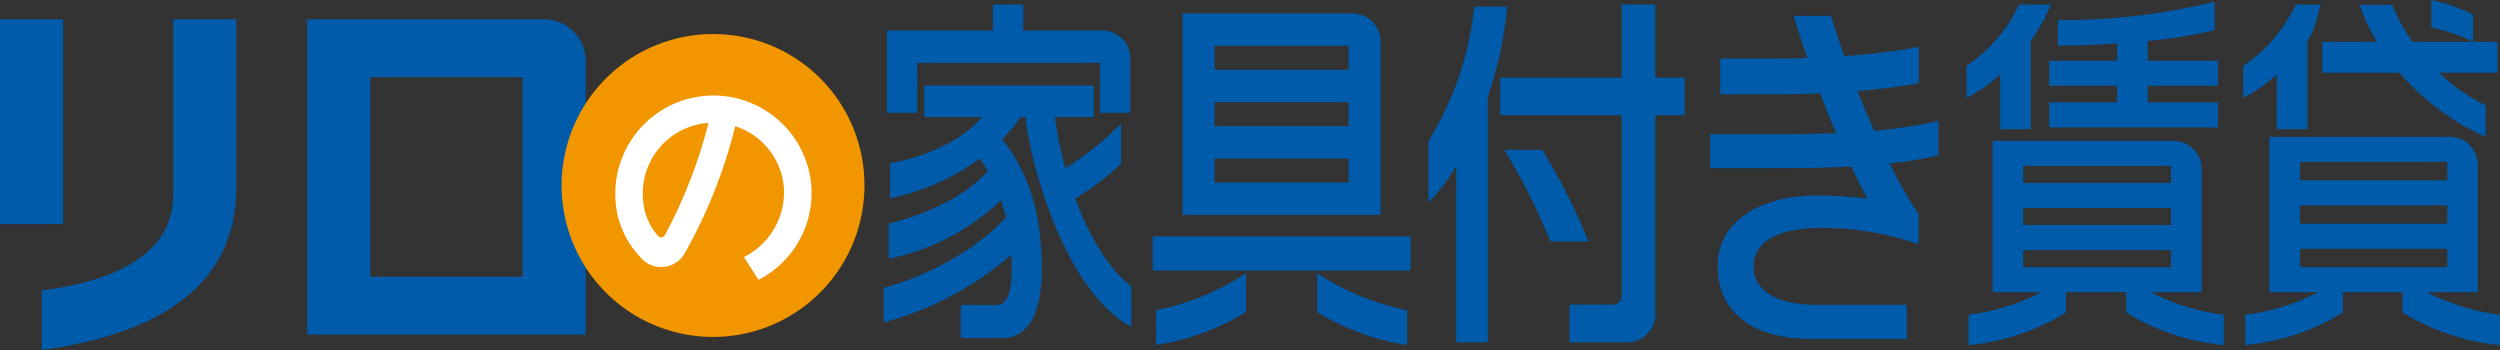 <svg xmlns="http://www.w3.org/2000/svg" xmlns:xlink="http://www.w3.org/1999/xlink" width="250" height="35" viewBox="0 0 250 35">
  <rect x="0" y="0" width="250" height="35" fill="#333333" stroke="none"/>
  <defs>
    <clipPath id="clip-path">
      <rect id="長方形_222" data-name="長方形 222" width="250" height="35" fill="#005bab"/>
    </clipPath>
  </defs>
  <g id="kagutsuki_lp_logo" transform="translate(0 0)">
    <g id="グループ_120" data-name="グループ 120" transform="translate(0 0)" clip-path="url(#clip-path)">
      <path id="パス_970" data-name="パス 970" d="M30.77,1.946V33.473H58.619V6.082A4.148,4.148,0,0,0,54.46,1.946ZM52.31,27.689H37.08V7.731H52.31Z" transform="translate(-0.053 -0.014)" fill="#005bab"/>
      <rect id="長方形_220" data-name="長方形 220" width="6.31" height="20.485" transform="translate(0 1.933)" fill="#005bab"/>
      <path id="パス_971" data-name="パス 971" d="M17.33,1.946V19.521c0,5.535-5.22,8.559-13.15,9.533v5.959c11.8-1.626,19.46-6.448,19.46-16.291V1.946Z" transform="translate(-0.007 -0.014)" fill="#005bab"/>
      <path id="パス_972" data-name="パス 972" d="M86.541,18.5A15.143,15.143,0,1,1,71.4,3.431,15.1,15.1,0,0,1,86.541,18.5" transform="translate(-0.097 -0.024)" fill="#f29600"/>
      <path id="パス_973" data-name="パス 973" d="M81.141,17.824a9.819,9.819,0,0,0-19.467,2.471,8.972,8.972,0,0,0,2.443,5.458,2.7,2.7,0,0,0,4.437-.313,50.344,50.344,0,0,0,5.074-12.752,7.037,7.037,0,0,1,4.855,6.022A7.241,7.241,0,0,1,74.5,25.772l1.457,2.279a9.756,9.756,0,0,0,5.184-10.228M66.6,23.577a.417.417,0,0,1-.7.058,5.873,5.873,0,0,1-1.482-3.584,7.052,7.052,0,0,1,5.219-7.474,7.388,7.388,0,0,1,1.321-.214A50.008,50.008,0,0,1,66.6,23.577" transform="translate(-0.107 -0.067)" fill="#fff"/>
      <path id="パス_974" data-name="パス 974" d="M91.873,6.291h18.288v4.993h3.03V5.99a2.806,2.806,0,0,0-2.656-2.936h-8.057V.455h-3.03v2.6h-10.6v8.23h3.03Z" transform="translate(-0.154 -0.003)" fill="#005bab"/>
      <path id="パス_975" data-name="パス 975" d="M147.663.674a31.584,31.584,0,0,1-4.569,13.439v6.148a19.43,19.43,0,0,0,2.776-3.648V34.233h3.156V9.669a37.042,37.042,0,0,0,1.933-9Z" transform="translate(-0.247 -0.005)" fill="#005bab"/>
      <path id="パス_976" data-name="パス 976" d="M200.361,12.915h3.063V4.04a15.892,15.892,0,0,0,2-3.58h-3.172A15.139,15.139,0,0,1,196.994,6.6v3.2a15.684,15.684,0,0,0,3.367-2.343Z" transform="translate(-0.341 -0.003)" fill="#005bab"/>
      <path id="パス_977" data-name="パス 977" d="M212.061,6.074h-6.789v2.5h6.789V10.24h-6.789v2.5h16.9v-2.5h-7.052V8.578h7.052v-2.5h-7.052V4.1a48.3,48.3,0,0,0,6.687-1.07V.173A63.555,63.555,0,0,1,206.149,2.01V4.567c2.42,0,3.7-.085,5.912-.228Z" transform="translate(-0.355 -0.002)" fill="#005bab"/>
      <path id="パス_978" data-name="パス 978" d="M220.506,29.318V17.011a2.836,2.836,0,0,0-2.843-2.828H199.6V29.318h4.89a21.955,21.955,0,0,1-7.3,2.259V34.6a22.249,22.249,0,0,0,9.752-3.253V29.318h6.027v2.024a22.25,22.25,0,0,0,9.752,3.253V31.578a21.956,21.956,0,0,1-7.3-2.259ZM202.662,16.688h14.781v1.706H202.662Zm0,4.211h14.781V22.6H202.662Zm0,4.211h14.781v1.706H202.662Z" transform="translate(-0.341 -0.098)" fill="#005bab"/>
      <path id="パス_979" data-name="パス 979" d="M248.963,13.687V10.52a17.033,17.033,0,0,1-4.641-3.255h5.823V4.189H247.7V1.456A16.786,16.786,0,0,0,243.526,0V2.74a17.029,17.029,0,0,1,4.169,1.449h-6.033A16.434,16.434,0,0,1,239.628.477h-3.261A18.628,18.628,0,0,0,238.1,4.189h-5.471V7.264h7.7a24.823,24.823,0,0,0,8.63,6.422" transform="translate(-0.402 0)" fill="#005bab"/>
      <path id="パス_980" data-name="パス 980" d="M228.063,12.915h3.063V4.04c.905-1.253.948-2.506,1.35-3.58h-2.518A15.139,15.139,0,0,1,224.7,6.6v3.2a15.684,15.684,0,0,0,3.367-2.343Z" transform="translate(-0.388 -0.003)" fill="#005bab"/>
      <path id="パス_981" data-name="パス 981" d="M243.087,29.316h5.089V16.609a2.835,2.835,0,0,0-2.842-2.828H227.328V29.316h4.891a21.961,21.961,0,0,1-7.3,2.259v3.018a22.249,22.249,0,0,0,9.753-3.253V29.316h5.968V31.34a22.249,22.249,0,0,0,9.752,3.253V31.575a21.968,21.968,0,0,1-7.3-2.259m-12.7-13.03h14.723v1.839H230.391Zm0,4.344h14.723v1.839H230.391Zm0,4.344h14.723v1.839H230.391Z" transform="translate(-0.389 -0.096)" fill="#005bab"/>
      <path id="パス_982" data-name="パス 982" d="M107.675,19.911a28.776,28.776,0,0,0,4.583-3.452V12.406a27.9,27.9,0,0,1-5.571,4.459,34.062,34.062,0,0,1-1.035-5.1h3.87V8.612H92.576v3.149h5.77c-1.626,2.057-5.333,3.976-9.187,4.611v3.514a22.988,22.988,0,0,0,8.951-3.961,14.33,14.33,0,0,1,.815,1.229c-1.682,2.032-5.328,4.156-9.894,5.259v3.514a22.491,22.491,0,0,0,11.221-5.863q.287.846.492,1.712c-1.9,2.245-6.6,5.552-12.218,7.074v3.459a32.448,32.448,0,0,0,12.747-6.76c.027.486.04.97.04,1.45,0,2.354-.46,3.566-1.5,3.566H96.228v3.3h4.146c3.164,0,3.957-3.593,3.957-6.868,0-5.186-1.035-9.215-3.949-13.017a14.819,14.819,0,0,0,1.832-2.22h.481c.5,4.623,3.835,17.257,10.586,21V28.685c-2.377-1.8-4.279-5.2-5.605-8.774" transform="translate(-0.153 -0.06)" fill="#005bab"/>
      <path id="パス_983" data-name="パス 983" d="M115.809,34.688A24.062,24.062,0,0,0,124.8,31.4V27.51a25.416,25.416,0,0,1-8.994,3.707Z" transform="translate(-0.2 -0.191)" fill="#005bab"/>
      <path id="パス_984" data-name="パス 984" d="M131.942,31.4a24.074,24.074,0,0,0,9,3.283V31.216a25.394,25.394,0,0,1-9-3.706Z" transform="translate(-0.228 -0.191)" fill="#005bab"/>
      <path id="パス_985" data-name="パス 985" d="M138.26,4.172a2.826,2.826,0,0,0-2.834-2.818H118.469V21.5H138.26Zm-3.184,14.09H121.653v-2.4h13.422Zm0-5.637H121.653v-2.4h13.422Zm0-5.636H121.653v-2.4h13.422Z" transform="translate(-0.205 -0.01)" fill="#005bab"/>
      <rect id="長方形_221" data-name="長方形 221" width="25.782" height="3.415" transform="translate(115.267 23.639)" fill="#005bab"/>
      <path id="パス_986" data-name="パス 986" d="M165.789.455h-3.365V7.769H150.279v3.759h12.145V29.557a.868.868,0,0,1-.822.907h-4.389v3.768h5.919a2.808,2.808,0,0,0,2.657-2.937V11.528h2.947V7.769h-2.947Z" transform="translate(-0.26 -0.003)" fill="#005bab"/>
      <path id="パス_987" data-name="パス 987" d="M154.491,15.089h-3.8a63.643,63.643,0,0,1,4.62,9.164h3.8a63.642,63.642,0,0,0-4.62-9.164" transform="translate(-0.261 -0.105)" fill="#005bab"/>
      <path id="パス_988" data-name="パス 988" d="M186.048,9.113c2.059-.169,4.139-.415,6.134-.778V4.7a69.184,69.184,0,0,1-7.446.922c-.506-1.422-.959-2.788-1.338-4.033h-3.74c.415,1.355.877,2.775,1.376,4.219-1.252.039-2.517.055-3.8.055h-4.906V9.444h4.906c1.574,0,3.293-.028,5.078-.1.508,1.34,1.041,2.676,1.6,3.981q-2.529.107-5.235.107h-7.366v3.4h6.865c2.457,0,4.908-.048,7.237-.176.54,1.13,1.091,2.214,1.652,3.225a39.993,39.993,0,0,0-5.081-.319c-5.734,0-9.927,2.659-9.927,7.034,0,4.679,3.572,7.307,9.287,7.307h9.632V30.482h-9.264c-3.473,0-6.061-1.3-6.061-3.805,0-2.47,2.353-3.881,6.923-3.881a29.491,29.491,0,0,1,9.587,1.647V21.454a46.319,46.319,0,0,1-2.907-5.1,39.665,39.665,0,0,0,4.883-.8V12.1a45.721,45.721,0,0,1-6.426.98c-.58-1.306-1.139-2.641-1.662-3.965" transform="translate(-0.296 -0.011)" fill="#005bab"/>
    </g>
  </g>
</svg>
